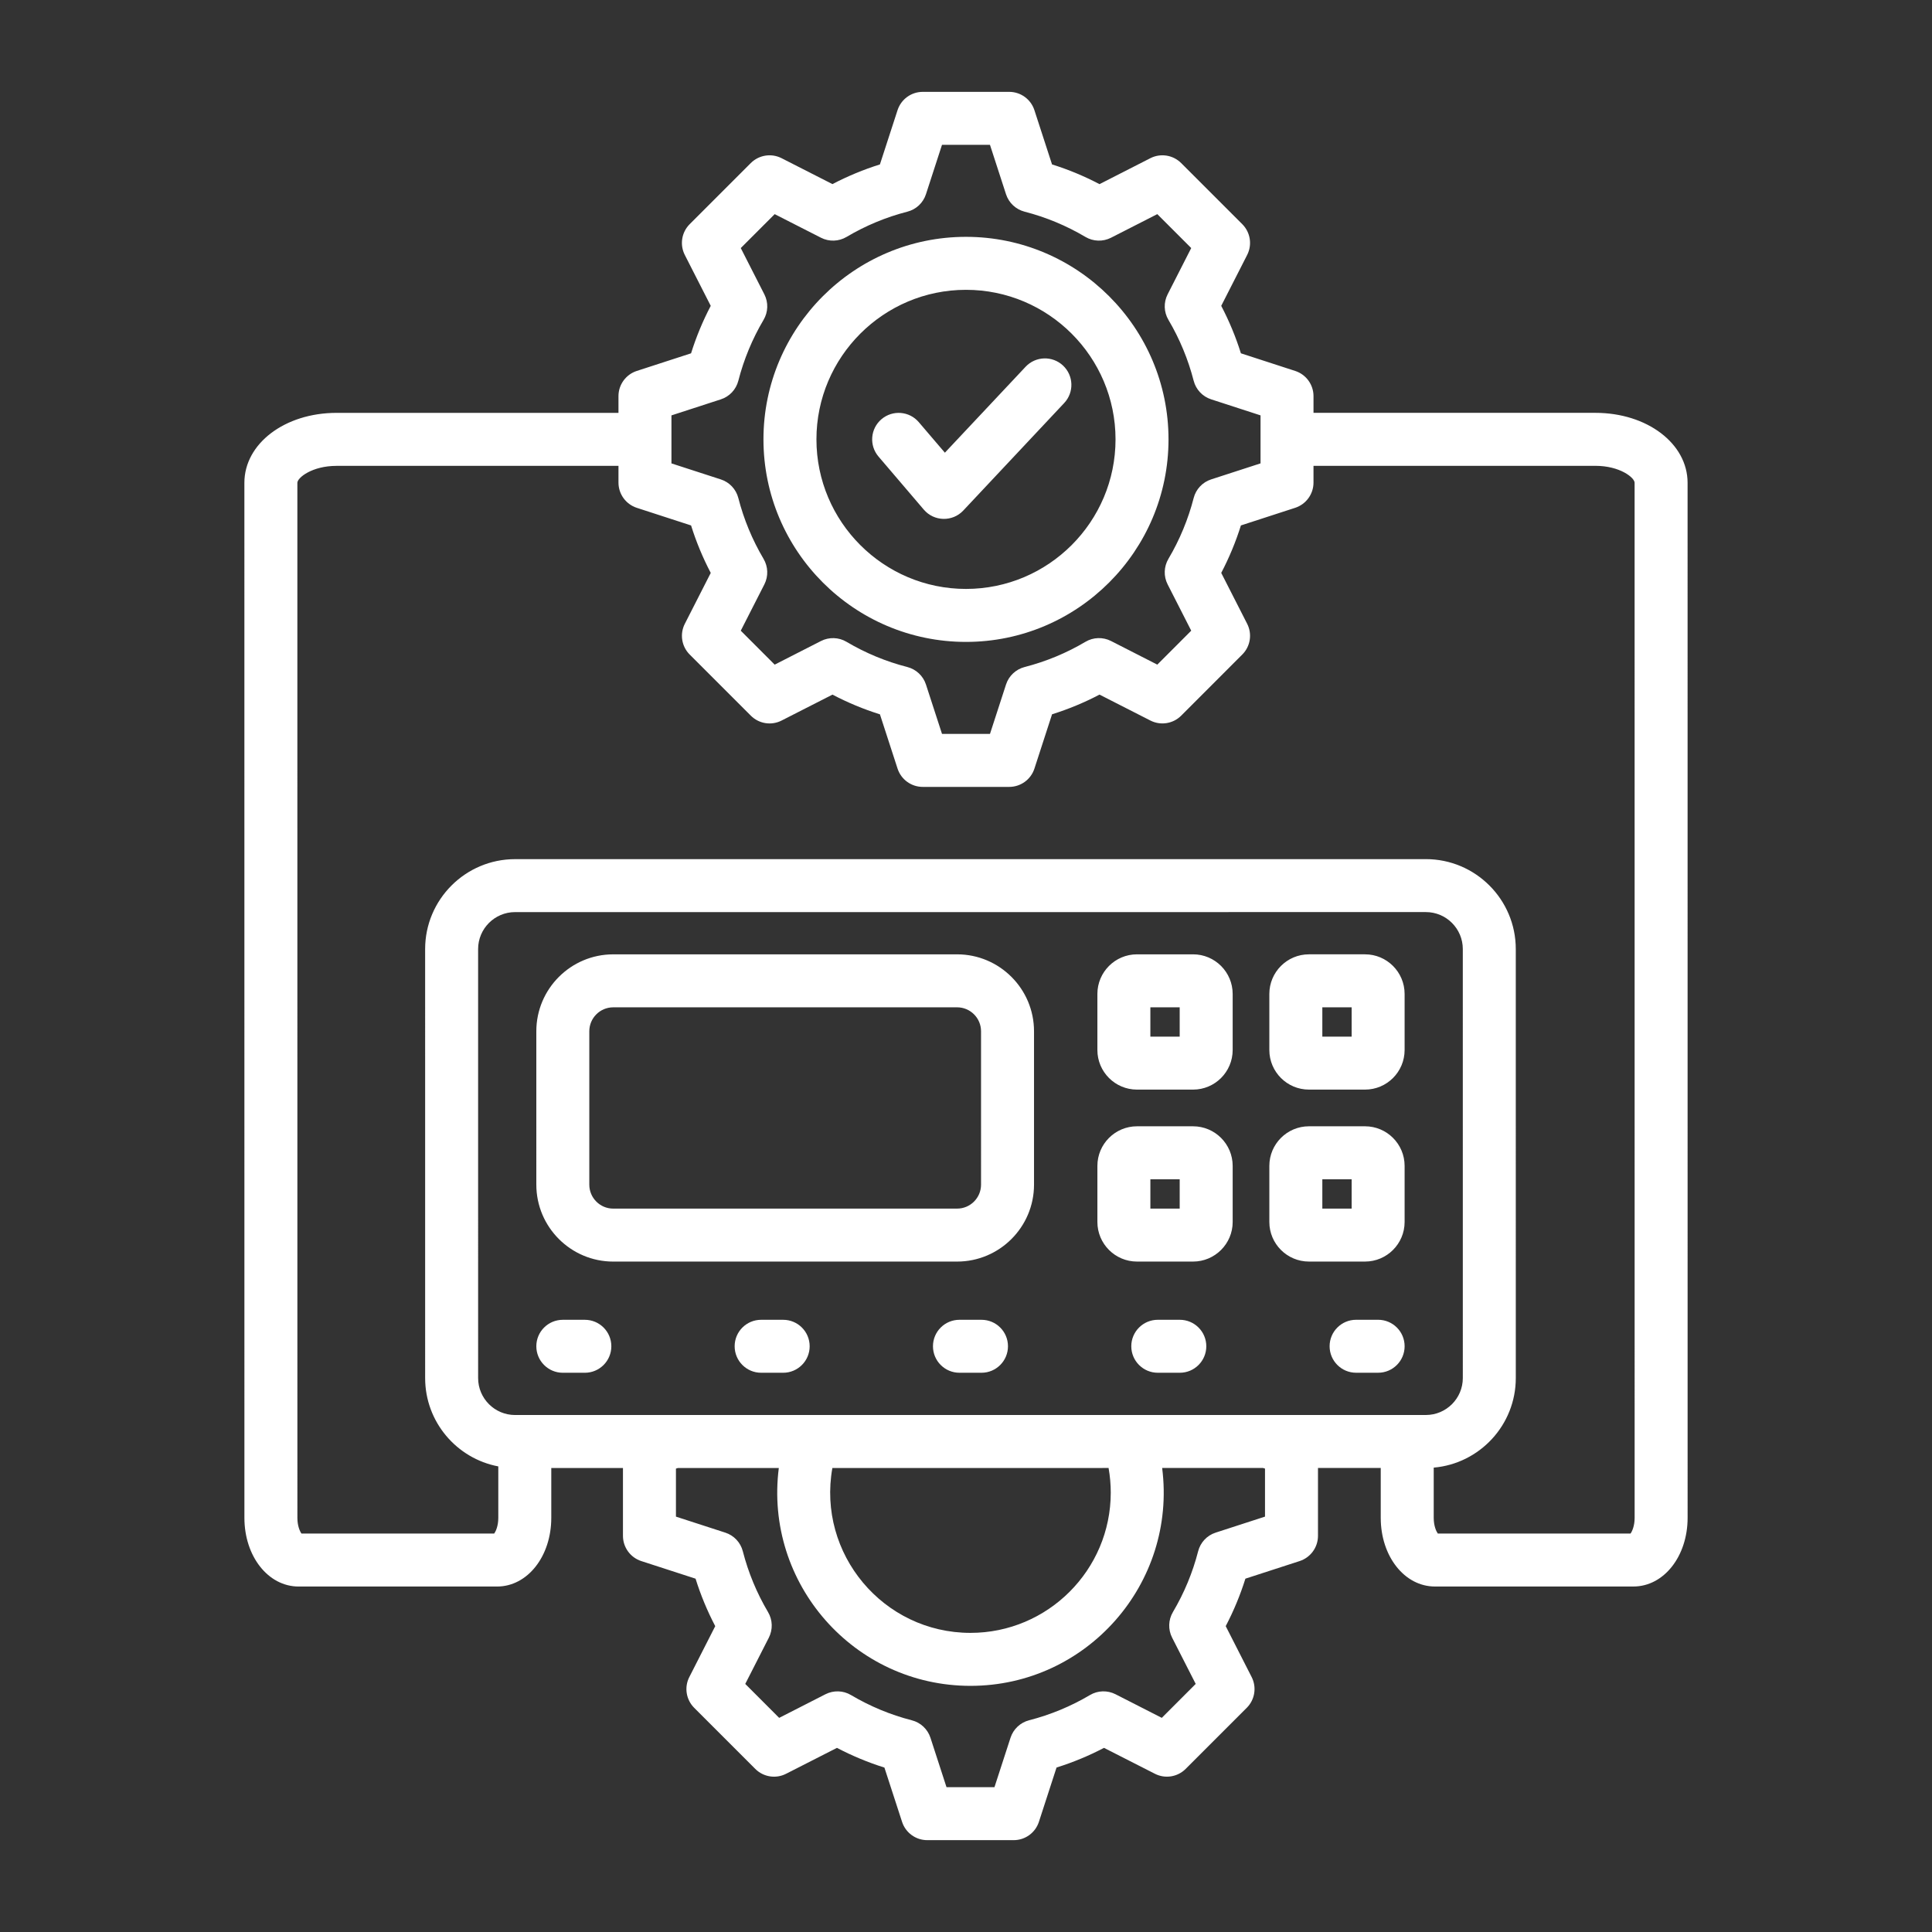 <svg id="Layer_1" enable-background="new 0 0 500 500" fill="#FFFFFF" viewBox="0 0 500 500" xmlns="http://www.w3.org/2000/svg"><rect x="0" y="0" width="500" height="500" fill="#333333" stroke="none"/><path clip-rule="evenodd" d="m227.358 118.158c-2.459-2.882-2.117-7.202.763-9.663 2.879-2.455 7.206-2.12 9.663.762l6.75 7.901 20.888-22.238c2.59-2.761 6.931-2.899 9.69-.312 2.759 2.599 2.897 6.931.305 9.692l-26.128 27.834c-2.778 2.96-7.562 2.864-10.212-.248zm22.638-43.152c-21.339.001-38.703 17.369-38.702 38.699.001 21.342 17.364 38.71 38.704 38.709 21.339-.001 38.702-17.369 38.701-38.711-.001-21.33-17.364-38.698-38.703-38.697zm.002 91.12c28.9-.001 52.413-23.52 52.412-52.423-.001-28.891-23.515-52.409-52.415-52.409-28.9.001-52.414 23.52-52.413 52.411.001 28.903 23.516 52.421 52.416 52.421zm-91.785 182.288c0 3.783-3.069 6.856-6.855 6.856h-5.704c-3.785 0-6.854-3.073-6.854-6.856 0-3.789 3.069-6.85 6.854-6.85h5.704c3.787 0 6.855 3.061 6.855 6.85zm102.65-.002c0 3.783-3.068 6.856-6.854 6.856h-5.704c-3.786 0-6.854-3.073-6.854-6.856 0-3.789 3.068-6.85 6.854-6.85h5.704c3.786 0 6.854 3.061 6.854 6.85zm-51.323.001c0 3.783-3.071 6.856-6.856 6.856h-5.704c-3.786 0-6.854-3.073-6.854-6.856 0-3.789 3.068-6.85 6.854-6.85h5.704c3.784 0 6.855 3.061 6.856 6.85zm153.974-.004c0 3.783-3.069 6.856-6.854 6.856h-5.704c-3.786 0-6.855-3.073-6.855-6.856 0-3.789 3.069-6.85 6.855-6.85h5.704c3.785 0 6.854 3.061 6.854 6.85zm-51.324.002c0 3.783-3.07 6.856-6.856 6.856h-5.701c-3.788 0-6.857-3.073-6.857-6.856 0-3.789 3.069-6.85 6.856-6.85h5.701c3.786 0 6.856 3.061 6.857 6.85zm-6.887-35.626h-7.588v-7.59h7.588zm3.465-21.301h-14.519c-5.649 0-10.245 4.592-10.245 10.247v14.521c0 5.643 4.596 10.24 10.246 10.24h14.519c5.649 0 10.245-4.598 10.245-10.241v-14.521c-.001-5.655-4.597-10.246-10.246-10.246zm41.035-23.209h-7.587v-7.584h7.587zm3.465-21.295h-14.518c-5.649 0-10.246 4.598-10.246 10.247v14.515c0 5.66 4.597 10.246 10.246 10.246h14.518c5.648 0 10.243-4.586 10.243-10.247v-14.515c0-5.649-4.596-10.247-10.243-10.246zm-3.464 65.804h-7.587v-7.59h7.587zm3.465-21.301h-14.518c-5.649 0-10.246 4.592-10.246 10.247v14.521c0 5.643 4.597 10.24 10.246 10.24h14.518c5.648 0 10.243-4.598 10.243-10.241v-14.521c0-5.655-4.596-10.246-10.243-10.246zm-47.967-23.207h-7.588v-7.584h7.588zm3.465-21.295h-14.519c-5.649 0-10.245 4.598-10.245 10.247v14.515c0 5.66 4.596 10.246 10.246 10.246h14.519c5.649 0 10.245-4.586 10.245-10.247v-14.515c-.001-5.649-4.597-10.247-10.246-10.246zm-54.874 59.602c0 3.425-2.78 6.203-6.191 6.203l-89 .002c-3.414 0-6.191-2.778-6.191-6.203l-.001-39.692c0-3.419 2.777-6.197 6.191-6.198l89-.002c3.411 0 6.191 2.778 6.191 6.197zm-6.192-59.601-89 .002c-10.974 0-19.902 8.93-19.901 19.91l.001 39.692c0 10.98 8.928 19.909 19.902 19.909l89-.002c10.972 0 19.902-8.93 19.901-19.91l-.001-39.692c0-10.98-8.931-19.909-19.902-19.909zm175.341 145.825-.007-267.862c0-1.334-3.827-4.39-10.13-4.389l-72.972.002v4.332c0 2.974-1.913 5.603-4.736 6.527l-14.049 4.563c-1.324 4.228-3.03 8.346-5.094 12.285l6.71 13.169c1.349 2.64.839 5.857-1.261 7.953l-15.822 15.832c-2.098 2.091-5.311 2.605-7.96 1.253l-13.17-6.711c-3.937 2.068-8.048 3.766-12.28 5.095l-4.566 14.059c-.918 2.818-3.549 4.73-6.52 4.731l-22.375.001c-2.969 0-5.602-1.912-6.521-4.73l-4.564-14.053c-4.232-1.323-8.343-3.032-12.283-5.1l-13.169 6.712c-2.649 1.352-5.86.838-7.96-1.265l-15.82-15.82c-2.101-2.097-2.611-5.314-1.262-7.953l6.71-13.169c-2.062-3.939-3.768-8.046-5.092-12.285l-14.052-4.563c-2.823-.924-4.736-3.552-4.736-6.527v-4.332l-72.975.002c-6.302 0-10.128 3.056-10.128 4.39l.007 267.862c0 2.085.636 3.477 1.051 4.066l49.891-.001c.415-.589 1.053-1.981 1.053-4.066v-13.313c-10.764-2.033-18.932-11.511-18.932-22.855l-.003-111.029c0-12.834 10.441-23.271 23.274-23.272l235.709-.006c12.836 0 23.275 10.437 23.276 23.27l.003 111.029c0 12.147-9.356 22.145-21.241 23.179v12.99c0 2.085.638 3.477 1.054 4.066l49.891-.001c.413-.589 1.051-1.981 1.051-4.066zm-95.658-12.733v12.424l-12.784 4.147c-2.231.722-3.939 2.542-4.521 4.817-1.417 5.522-3.614 10.813-6.529 15.739-1.196 2.021-1.275 4.517-.21 6.613l6.108 11.979-8.776 8.785-11.987-6.116c-2.091-1.057-4.584-.988-6.604.214-4.923 2.917-10.221 5.106-15.746 6.527-2.272.583-4.088 2.293-4.812 4.523l-4.155 12.788h-12.414l-4.154-12.787c-.727-2.23-2.543-3.939-4.817-4.517-5.52-1.415-10.816-3.616-15.744-6.532-2.019-1.201-4.512-1.271-6.604-.214l-11.987 6.117-8.777-8.785 6.107-11.979c1.065-2.097.986-4.592-.21-6.613-2.912-4.915-5.11-10.218-6.527-15.739-.585-2.276-2.29-4.095-4.521-4.817l-12.786-4.147v-12.424l.51-.162 26.111-.001c-3.811 29.941 19.533 56.384 49.607 56.383 30.07-.001 53.416-26.444 49.603-56.385l26.111-.001zm-39.921 6.21c0 20.025-16.287 36.302-36.303 36.302-22.585.001-39.695-20.467-35.742-42.671l71.481-.002c.37 2.091.564 4.222.564 6.371zm81.549-20.085c5.275 0 9.564-4.286 9.564-9.56l-.003-111.029c0-5.273-4.289-9.565-9.564-9.565l-235.709.006c-5.275 0-9.564 4.292-9.564 9.565l.003 111.029c0 5.273 4.289 9.559 9.564 9.559 78.57-.001 157.14-.003 235.709-.005zm-195.241-258.696v12.424l12.784 4.147c2.233.722 3.939 2.541 4.524 4.817 1.419 5.522 3.615 10.818 6.527 15.739 1.196 2.021 1.275 4.517.21 6.608l-6.107 11.985 8.777 8.785 11.987-6.117c2.091-1.063 4.584-.988 6.603.208 4.928 2.917 10.228 5.117 15.744 6.526 2.275.589 4.09 2.293 4.815 4.522l4.156 12.787h12.414l4.153-12.788c.726-2.23 2.542-3.933 4.817-4.523 5.521-1.415 10.818-3.61 15.744-6.527 2.021-1.196 4.512-1.271 6.604-.208l11.985 6.117 8.778-8.786-6.107-11.985c-1.067-2.091-.988-4.58.208-6.608 2.917-4.927 5.114-10.229 6.531-15.739.582-2.276 2.288-4.095 4.521-4.817l12.784-4.148v-12.424l-12.786-4.153c-2.231-.722-3.937-2.541-4.522-4.817-1.419-5.516-3.616-10.818-6.527-15.751-1.198-2.016-1.277-4.505-.21-6.596l6.107-11.985-8.779-8.779-11.986 6.113c-2.091 1.063-4.584.988-6.604-.208-4.928-2.917-10.225-5.123-15.746-6.538-2.272-.583-4.088-2.282-4.815-4.511l-4.154-12.793h-12.414l-4.155 12.794c-.724 2.23-2.54 3.928-4.812 4.511-5.523 1.415-10.82 3.622-15.748 6.538-2.019 1.19-4.51 1.271-6.603.202l-11.985-6.105-8.776 8.78 6.108 11.985c1.065 2.091.986 4.58-.21 6.596-2.912 4.933-5.11 10.235-6.526 15.751-.584 2.276-2.29 4.095-4.521 4.817zm239.134-.659-72.972.002v-4.332c0-2.963-1.913-5.597-4.736-6.515l-14.052-4.563c-1.325-4.239-3.03-8.346-5.092-12.285l6.71-13.169c1.349-2.645.839-5.863-1.262-7.965l-15.823-15.82c-2.098-2.091-5.313-2.605-7.96-1.259l-13.17 6.718c-3.937-2.068-8.048-3.777-12.283-5.1l-4.564-14.047c-.919-2.824-3.55-4.736-6.521-4.736l-22.375.001c-2.969 0-5.602 1.912-6.52 4.736l-4.564 14.047c-4.235 1.323-8.346 3.033-12.285 5.089l-13.167-6.706c-2.646-1.346-5.86-.832-7.96 1.259l-15.82 15.82c-2.101 2.102-2.611 5.32-1.261 7.965l6.71 13.169c-2.064 3.939-3.767 8.046-5.092 12.285l-14.051 4.563c-2.823.918-4.735 3.552-4.735 6.515v4.332l-72.975.002c-13.368 0-23.839 7.954-23.838 18.102l.007 267.862c0 9.969 6.16 17.778 14.025 17.778l51.369-.001c7.863 0 14.024-7.809 14.024-17.778v-12.897h18.551v17.559c0 2.969 1.913 5.603 4.736 6.527l14.052 4.557c1.324 4.234 3.028 8.346 5.092 12.285l-6.709 13.175c-1.349 2.64-.839 5.857 1.261 7.959l15.82 15.82c2.101 2.097 5.314 2.605 7.96 1.253l13.169-6.706c3.94 2.062 8.048 3.772 12.283 5.1l4.567 14.047c.916 2.824 3.549 4.736 6.518 4.736l22.375-.001c2.971 0 5.602-1.912 6.52-4.736l4.566-14.059c4.235-1.323 8.346-3.027 12.281-5.089l13.171 6.705c2.646 1.351 5.86.843 7.958-1.253l15.822-15.82c2.1-2.103 2.608-5.32 1.261-7.959l-6.71-13.174c2.064-3.939 3.767-8.052 5.094-12.285l14.049-4.558c2.825-.924 4.735-3.558 4.735-6.527v-17.559h16.241v12.897c0 9.969 6.16 17.778 14.027 17.778l51.367-.001c7.865 0 14.025-7.809 14.024-17.778l-.007-267.862c.001-10.15-10.471-18.103-23.841-18.103z" fill-rule="evenodd"/></svg>